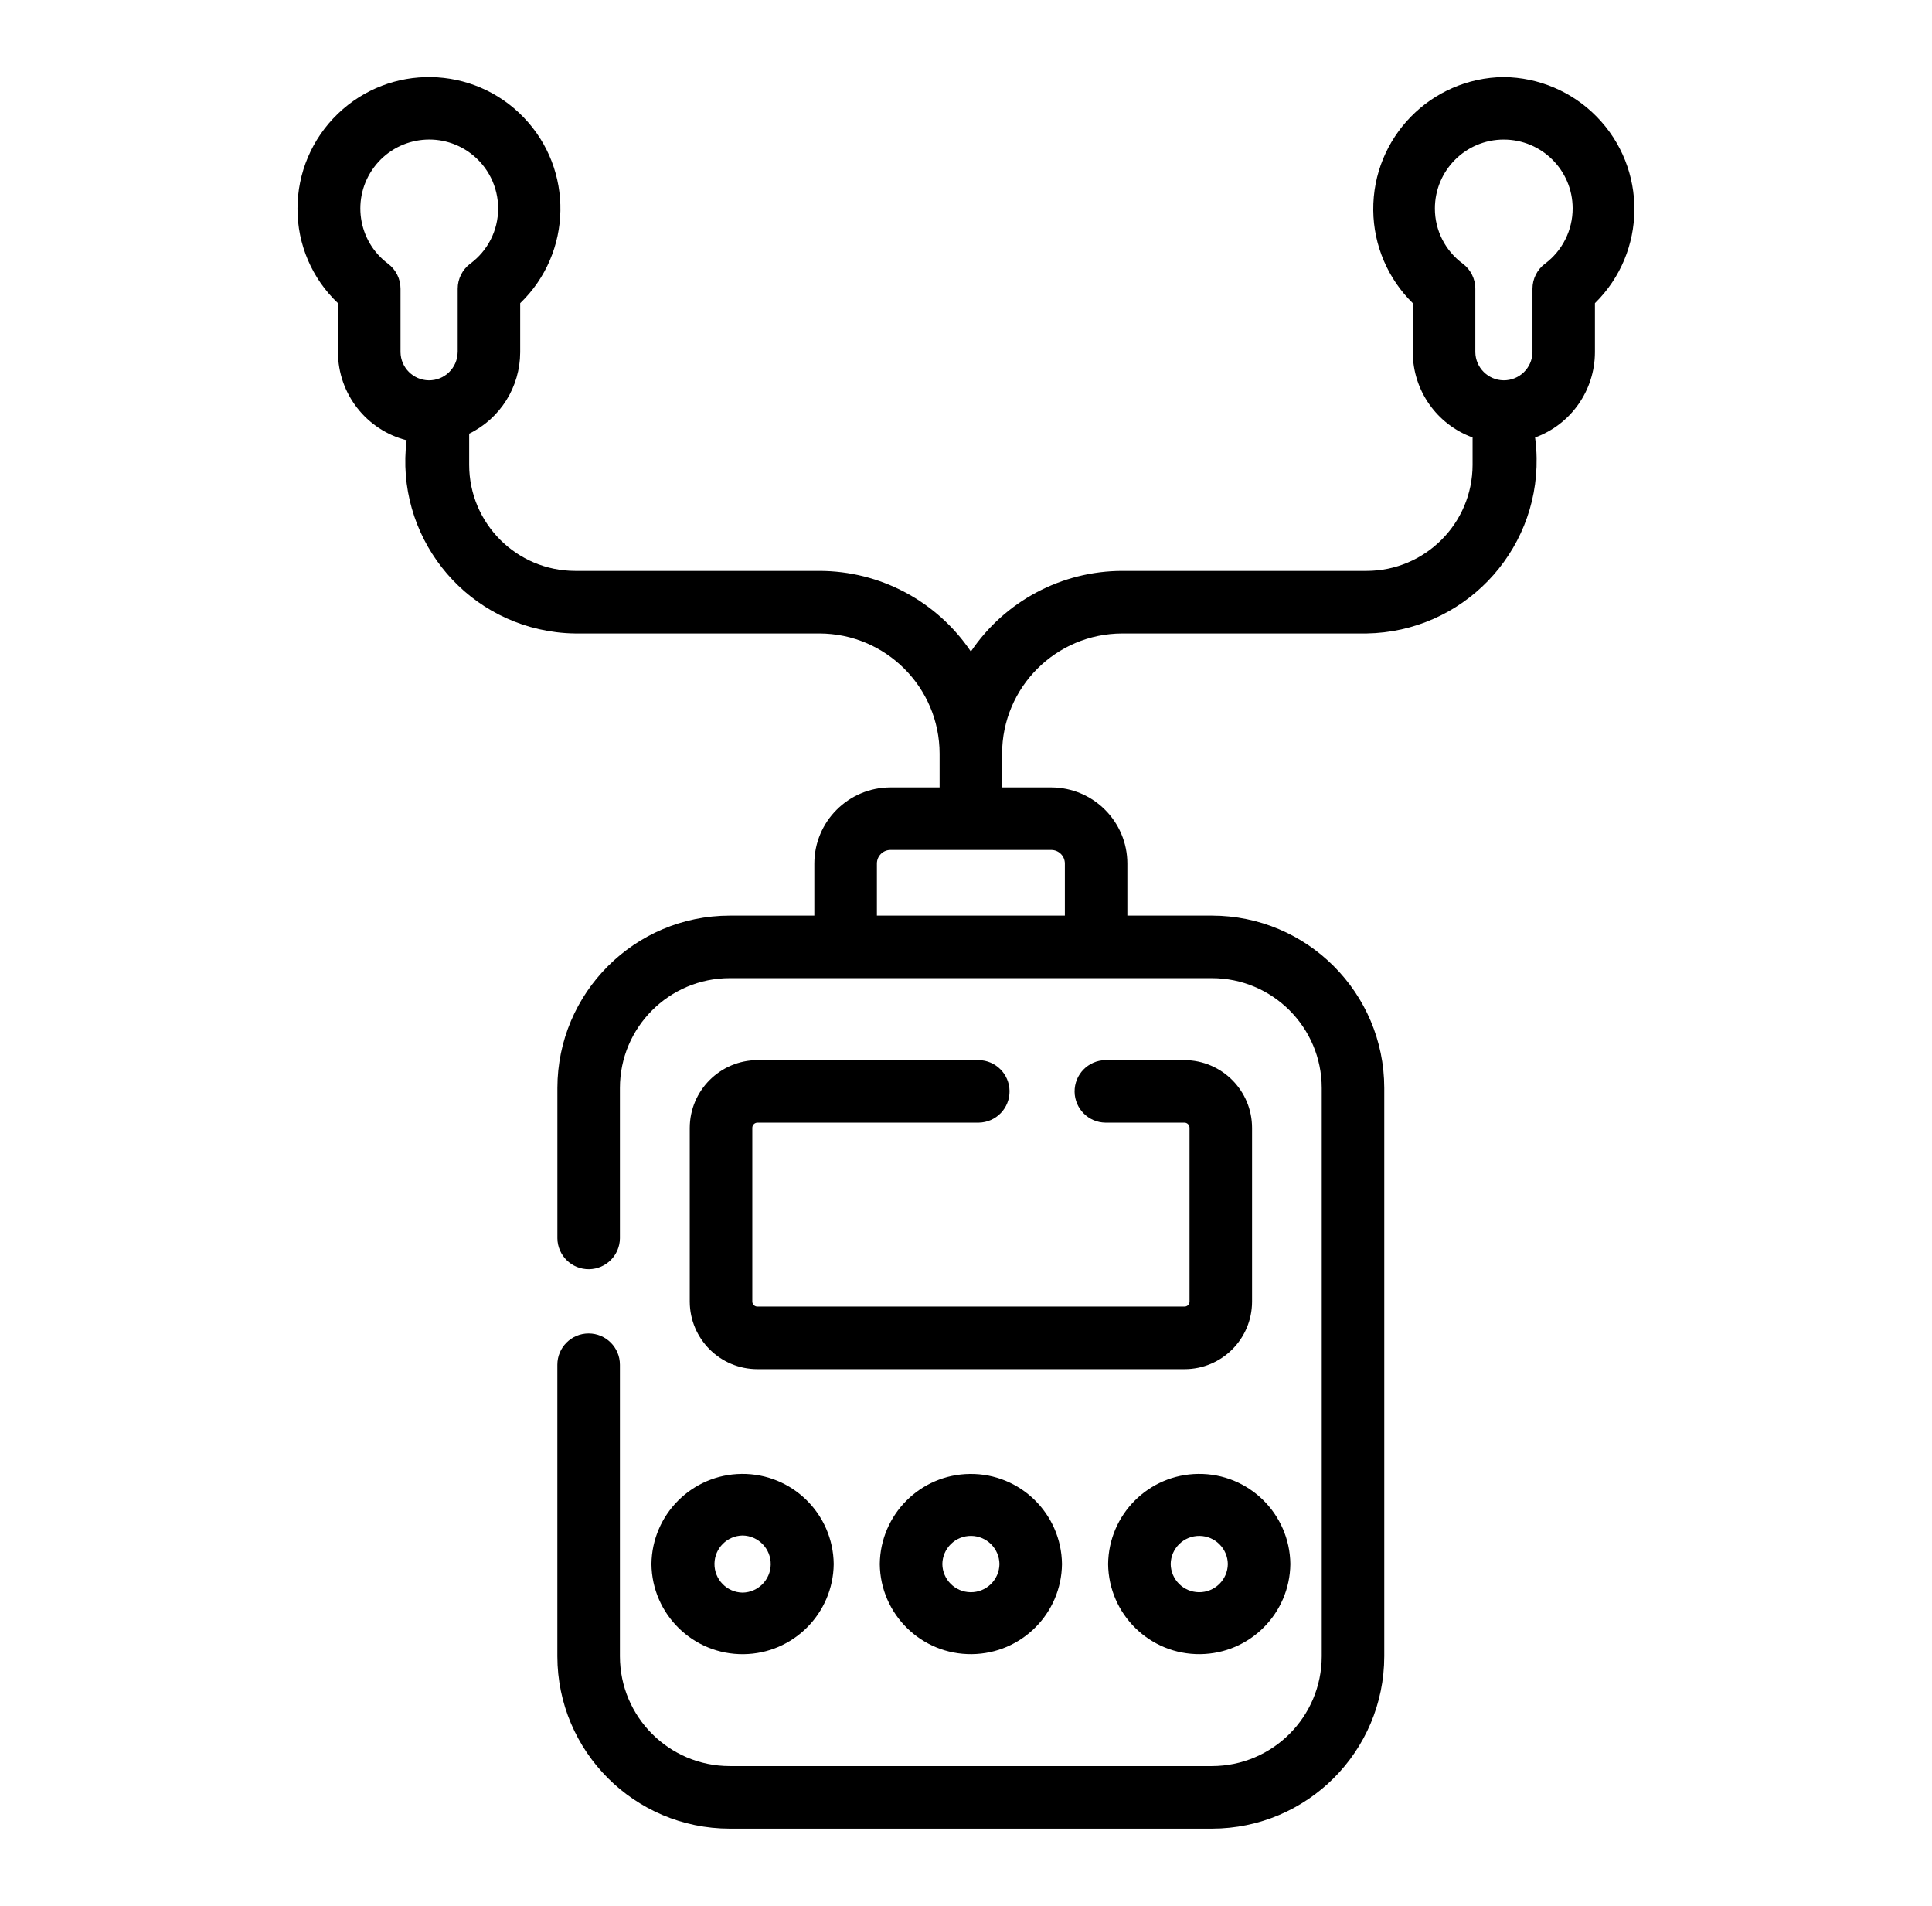 <?xml version="1.0" encoding="UTF-8"?>
<svg id="Layer_1" data-name="Layer 1" xmlns="http://www.w3.org/2000/svg" viewBox="0 0 542.28 534.81">
  <path d="M422.11,21.62c-20.45.21-36.87,16.96-36.66,37.41.1,9.81,4.09,19.18,11.09,26.05v13.77c.03,10.71,6.73,20.26,16.79,23.92v7.69c-.02,16.43-13.33,29.74-29.75,29.76h-68.54c-17.06,0-33,8.49-42.53,22.63-9.53-14.14-25.47-22.63-42.53-22.63h-68.54c-16.43-.02-29.74-13.33-29.75-29.75v-8.76c8.74-4.27,14.29-13.13,14.32-22.85v-13.77c14.67-14.14,15.1-37.5.95-52.17-14.14-14.67-37.5-15.1-52.17-.95-7.22,6.96-11.3,16.57-11.29,26.6-.03,10.03,4.08,19.62,11.36,26.52v13.77c.04,11.66,7.97,21.82,19.27,24.69-3.28,26.48,15.53,50.6,42.01,53.87,1.76.22,3.53.34,5.3.36h68.54c18.63.02,33.73,15.11,33.75,33.74v9.46h-13.78c-11.8.01-21.37,9.58-21.38,21.38v14.6h-23.75c-26.7.03-48.34,21.67-48.37,48.37v42.22c.07,4.85,4.05,8.72,8.9,8.65,4.75-.07,8.59-3.9,8.65-8.65v-42.22c.02-17.01,13.8-30.8,30.81-30.82,20.91,0,135.36,0,135.36,0,17.01.02,30.8,13.81,30.82,30.82v159.5c-.02,17.01-13.81,30.79-30.82,30.81h-135.36c-17.01-.02-30.79-13.8-30.81-30.81v-81.82c0-4.85-3.93-8.78-8.78-8.78s-8.78,3.93-8.78,8.78v81.82c.03,26.7,21.67,48.34,48.37,48.37h135.36c26.7-.03,48.34-21.66,48.37-48.37v-159.5c-.03-26.7-21.67-48.35-48.37-48.37h-23.74v-14.6c-.01-11.8-9.58-21.36-21.38-21.38h-13.78v-9.46c.02-18.63,15.12-33.72,33.75-33.74h68.54c26.78-.41,48.16-22.46,47.74-49.24-.03-1.93-.17-3.85-.43-5.76,10.06-3.66,16.77-13.21,16.8-23.92v-13.77c14.59-14.34,14.79-37.8.45-52.39-6.87-6.99-16.23-10.97-26.03-11.07h0ZM128.46,98.84c-.07,4.43-3.71,7.97-8.14,7.9-4.33-.07-7.83-3.56-7.9-7.9v-17.81c0-2.77-1.3-5.37-3.51-7.03-8.56-6.39-10.31-18.51-3.92-27.07,6.39-8.56,18.51-10.31,27.07-3.92,4.9,3.66,7.78,9.42,7.76,15.54,0,6.1-2.92,11.84-7.84,15.45-2.21,1.66-3.51,4.26-3.51,7.03v17.81ZM295.07,238.53c2.11,0,3.82,1.71,3.82,3.82v14.6h-52.76v-14.6c0-2.11,1.71-3.82,3.82-3.82h45.11ZM433.65,74c-2.21,1.66-3.51,4.26-3.51,7.03v17.81c-.07,4.43-3.71,7.96-8.14,7.9-4.33-.07-7.83-3.56-7.9-7.9v-17.81c0-2.77-1.3-5.37-3.51-7.03-4.92-3.61-7.84-9.34-7.84-15.45-.02-10.68,8.61-19.36,19.29-19.38,10.68-.02,19.36,8.61,19.38,19.29.01,6.12-2.87,11.88-7.76,15.54h0Z"/>
  <path d="M212.65,315.07h62.06c4.85-.07,8.72-4.05,8.65-8.9-.07-4.75-3.9-8.59-8.65-8.65h-62.06c-10.51.01-19.03,8.53-19.05,19.05v48.73c.04,10.49,8.56,18.97,19.05,18.95h119.82c10.47,0,18.95-8.49,18.96-18.95v-48.73c.01-10.49-8.47-19.01-18.96-19.05h-22.2c-4.85.07-8.72,4.05-8.65,8.9.07,4.75,3.9,8.59,8.65,8.65h22.2c.79.01,1.42.67,1.41,1.46,0,.01,0,.02,0,.03v48.73c0,.77-.63,1.4-1.41,1.4h-119.82c-.79.03-1.46-.58-1.49-1.37,0,0,0-.02,0-.03v-48.73c-.02-.81.62-1.47,1.43-1.49.02,0,.04,0,.06,0h0Z"/>
  <path d="M182.85,438.94c.15,14.13,11.73,25.45,25.86,25.3,13.91-.15,25.14-11.39,25.3-25.3-.15-14.13-11.73-25.45-25.86-25.3-13.91.15-25.14,11.39-25.3,25.3ZM208.43,430.92c4.43.07,7.96,3.71,7.9,8.14-.07,4.33-3.56,7.83-7.9,7.9-4.43-.07-7.96-3.72-7.89-8.15.07-4.33,3.56-7.82,7.89-7.89h0Z"/>
  <path d="M246.94,438.94c.15,14.12,11.73,25.45,25.85,25.29,13.91-.15,25.14-11.39,25.29-25.29-.16-14.12-11.73-25.45-25.85-25.29-13.9.15-25.14,11.39-25.29,25.29h0ZM280.53,438.94c-.06,4.43-3.7,7.97-8.12,7.91-4.34-.06-7.85-3.56-7.91-7.91.06-4.43,3.7-7.97,8.12-7.91,4.34.06,7.85,3.56,7.91,7.91Z"/>
  <path d="M311.03,438.94c.16,14.13,11.73,25.45,25.86,25.29,13.91-.15,25.14-11.39,25.29-25.3-.16-14.13-11.73-25.45-25.86-25.29-13.91.15-25.14,11.39-25.29,25.3ZM344.63,438.94c-.06,4.43-3.7,7.97-8.13,7.91-4.34-.06-7.85-3.57-7.91-7.91.06-4.43,3.7-7.97,8.13-7.91,4.34.06,7.85,3.57,7.91,7.91Z"/>
</svg>